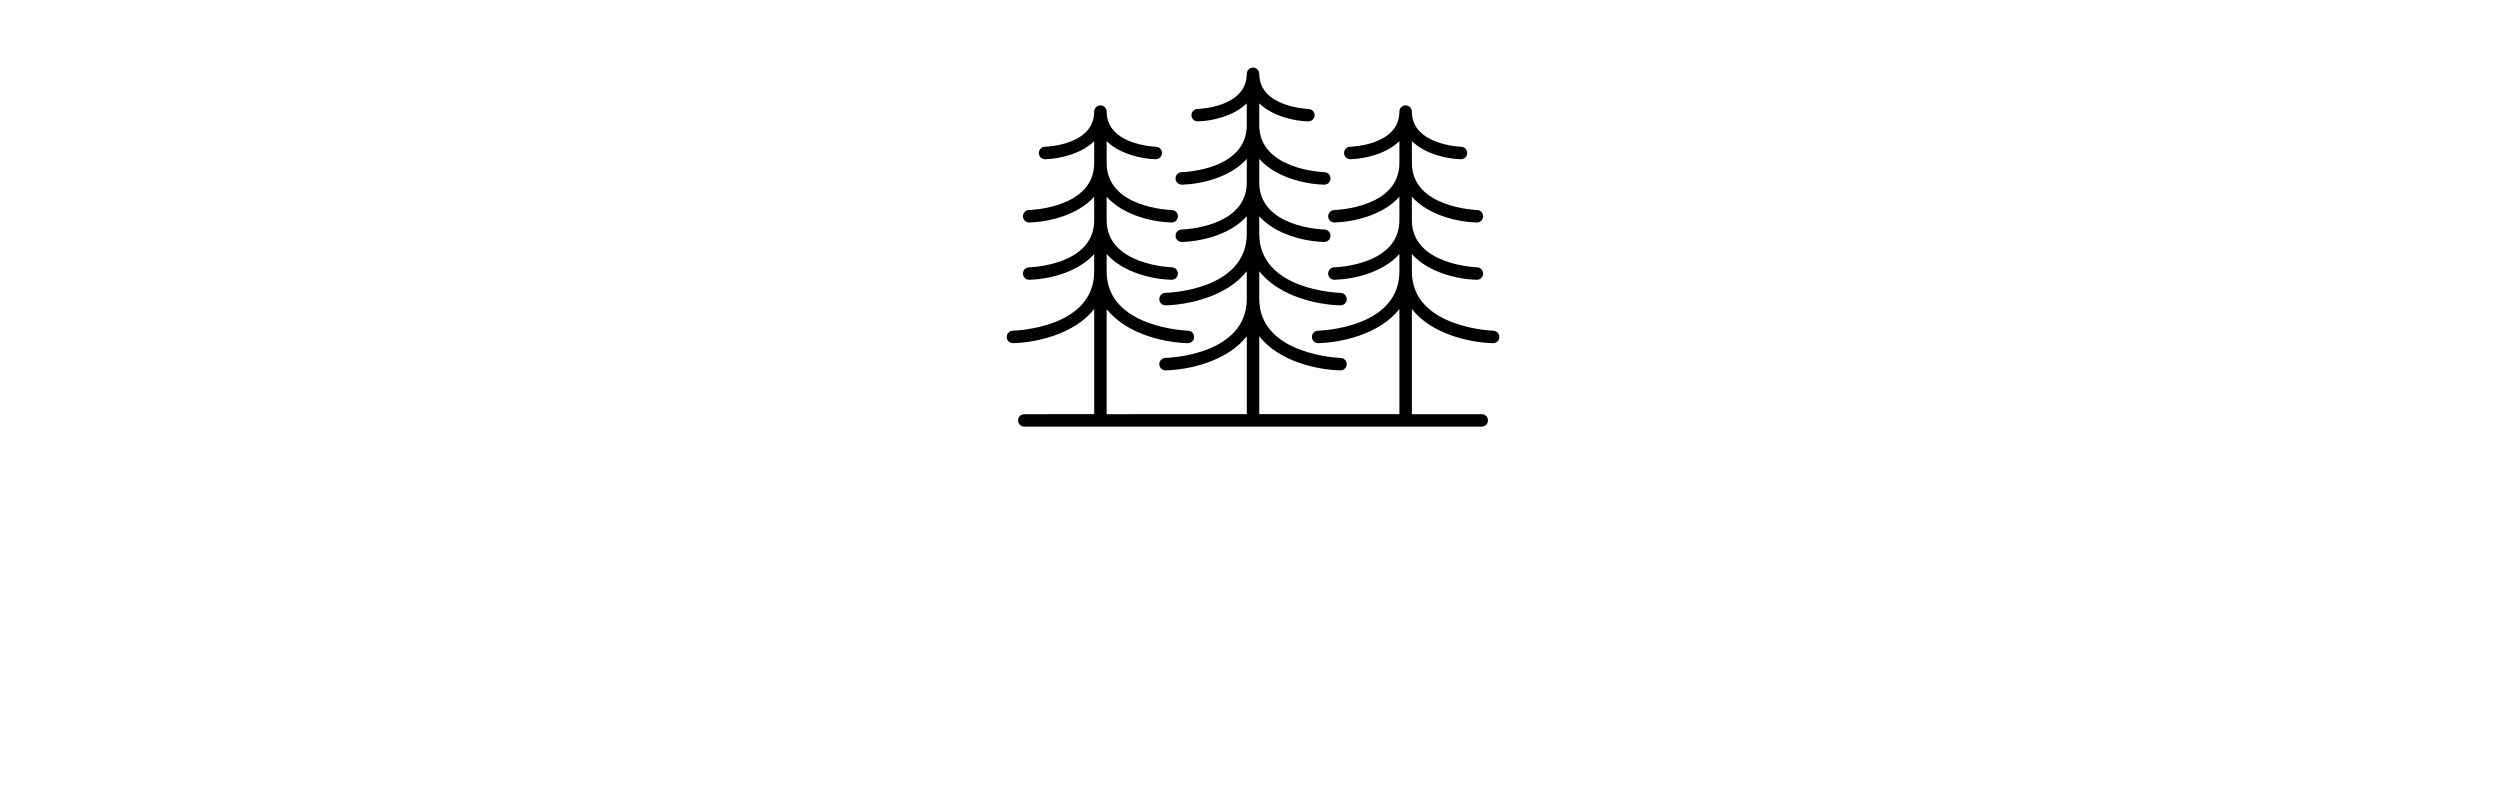 <svg xmlns="http://www.w3.org/2000/svg" xmlns:xlink="http://www.w3.org/1999/xlink" version="1.1"
     width="3171.429" height="1027.958" viewBox="0 0 3171.429 1027.958">
	<g transform="scale(8.571) translate(10, 10)">
		<defs id="SvgjsDefs1101"/>
		<g id="SvgjsG1102" featureKey="1p4tPl-0"
		   transform="matrix(0.84,0,0,0.84,132.548,-15.464)"
		   fill="#000">
			<path xmlns="http://www.w3.org/2000/svg"
			      d="M93.413,64.773c-0.144-0.004-14.344-0.482-14.344-10.427v-3.081c2.947,3.317,8.181,4.456,11.426,4.539  c0.01,0,0.02,0,0.029,0c0.594,0,1.083-0.474,1.099-1.071c0.016-0.607-0.464-1.112-1.071-1.128  c-0.115-0.003-11.482-0.386-11.482-8.286v-4.151c2.947,3.318,8.181,4.457,11.426,4.54c0.01,0,0.02,0,0.029,0  c0.594,0,1.083-0.474,1.099-1.072c0.016-0.607-0.464-1.112-1.071-1.128c-0.115-0.003-11.482-0.385-11.482-8.287v-3.837  c2.394,2.299,6.201,3.116,8.622,3.178c0.01,0,0.02,0,0.029,0c0.594,0,1.083-0.474,1.099-1.072c0.016-0.607-0.464-1.112-1.071-1.128  c-0.087-0.002-8.679-0.291-8.679-6.19c0-0.607-0.492-1.1-1.1-1.1s-1.1,0.493-1.1,1.1c0,5.878-8.325,6.181-8.68,6.19  c-0.607,0.017-1.086,0.522-1.069,1.129c0.016,0.597,0.504,1.07,1.098,1.07c0.01,0,0.02,0,0.029,0  c2.421-0.062,6.229-0.879,8.622-3.178v3.837c0,7.88-11.015,8.274-11.483,8.287c-0.606,0.017-1.086,0.522-1.069,1.129  c0.016,0.597,0.504,1.071,1.098,1.071c0.01,0,0.02,0,0.029,0c3.245-0.083,8.479-1.222,11.426-4.54v4.151  c0,7.879-11.015,8.273-11.483,8.286c-0.606,0.017-1.086,0.521-1.069,1.129c0.016,0.598,0.504,1.07,1.098,1.07c0.01,0,0.02,0,0.029,0  c3.245-0.083,8.479-1.222,11.426-4.539v3.081c0,9.923-13.759,10.411-14.345,10.427c-0.606,0.017-1.086,0.521-1.07,1.129  c0.017,0.597,0.505,1.07,1.099,1.07c0.01,0,0.02,0,0.029,0c4.102-0.104,10.831-1.597,14.287-6.019v18.528H52.18V65.755  c3.456,4.42,10.186,5.912,14.286,6.017c0.01,0,0.02,0,0.029,0c0.594,0,1.083-0.474,1.099-1.071c0.016-0.607-0.464-1.112-1.071-1.128  C66.379,69.568,52.18,69.09,52.18,59.146v-4.854c3.456,4.42,10.186,5.912,14.286,6.017c0.01,0,0.02,0,0.029,0  c0.594,0,1.082-0.474,1.099-1.07c0.016-0.607-0.464-1.112-1.07-1.129c-0.586-0.016-14.344-0.504-14.344-10.425v-3.082  c2.947,3.317,8.181,4.456,11.425,4.539c0.01,0,0.02,0,0.029,0c0.594,0,1.082-0.474,1.098-1.071c0.017-0.607-0.463-1.112-1.069-1.129  c-0.469-0.013-11.482-0.406-11.482-8.285v-4.151c2.947,3.317,8.181,4.457,11.425,4.54c0.01,0,0.02,0,0.029,0  c0.594,0,1.083-0.474,1.099-1.072c0.016-0.607-0.464-1.112-1.071-1.128c-0.115-0.003-11.481-0.386-11.481-8.288v-3.837  c2.394,2.299,6.201,3.116,8.622,3.178c0.01,0,0.02,0,0.029,0c0.594,0,1.083-0.474,1.099-1.072c0.016-0.607-0.464-1.112-1.071-1.128  c-0.087-0.002-8.679-0.291-8.679-6.19c0-0.607-0.492-1.1-1.1-1.1s-1.1,0.493-1.1,1.1c0,5.878-8.326,6.181-8.68,6.19  c-0.606,0.017-1.085,0.522-1.069,1.129c0.016,0.597,0.505,1.07,1.099,1.07c0.009,0,0.019,0,0.029,0  c2.421-0.062,6.228-0.879,8.622-3.178v3.837c0,7.88-11.015,8.274-11.483,8.288c-0.607,0.017-1.086,0.522-1.07,1.129  c0.016,0.597,0.504,1.071,1.099,1.071c0.009,0,0.019,0,0.029,0c3.245-0.083,8.479-1.223,11.426-4.54v4.151  c0,7.879-11.014,8.272-11.483,8.285c-0.606,0.017-1.086,0.522-1.07,1.129c0.016,0.597,0.504,1.071,1.099,1.071  c0.009,0,0.019,0,0.028,0c3.245-0.083,8.479-1.221,11.426-4.539v3.082c0,9.921-13.76,10.41-14.345,10.425  c-0.607,0.017-1.086,0.521-1.07,1.129c0.016,0.597,0.504,1.07,1.099,1.07c0.009,0,0.019,0,0.029,0  c4.102-0.104,10.832-1.597,14.288-6.018v4.855c0,9.922-13.76,10.41-14.345,10.426c-0.607,0.017-1.086,0.521-1.07,1.129  c0.016,0.597,0.504,1.07,1.099,1.07c0.009,0,0.019,0,0.029,0c4.102-0.104,10.832-1.597,14.288-6.018v13.729H25.289V60.956  c3.456,4.42,10.186,5.912,14.287,6.017c0.01,0,0.02,0,0.029,0c0.594,0,1.084-0.474,1.099-1.071c0.016-0.607-0.464-1.112-1.071-1.128  c-0.144-0.004-14.344-0.482-14.344-10.427v-3.08c2.947,3.316,8.181,4.455,11.426,4.538c0.01,0,0.02,0,0.029,0  c0.594,0,1.084-0.474,1.099-1.071c0.016-0.607-0.464-1.112-1.071-1.128c-0.115-0.003-11.482-0.386-11.482-8.286v-4.15  c2.947,3.317,8.181,4.456,11.426,4.539c0.01,0,0.019,0,0.029,0c0.594,0,1.083-0.474,1.099-1.071c0.016-0.607-0.463-1.112-1.07-1.129  c-0.469-0.013-11.483-0.407-11.483-8.287v-3.836c2.394,2.298,6.201,3.115,8.622,3.177c0.01,0,0.019,0,0.029,0  c0.594,0,1.084-0.474,1.099-1.072c0.016-0.607-0.464-1.112-1.071-1.128c-0.087-0.002-8.678-0.291-8.678-6.19  c0-0.607-0.493-1.1-1.1-1.1s-1.1,0.493-1.1,1.1c0,5.878-8.325,6.181-8.68,6.19c-0.606,0.017-1.085,0.522-1.069,1.129  c0.016,0.597,0.505,1.07,1.099,1.07c0.009,0,0.019,0,0.029,0c2.42-0.062,6.228-0.879,8.622-3.177v3.836  c0,7.88-11.015,8.274-11.483,8.287c-0.607,0.017-1.086,0.522-1.07,1.129c0.016,0.597,0.504,1.071,1.099,1.071  c0.009,0,0.019,0,0.029,0c3.245-0.083,8.479-1.222,11.426-4.539v4.15c0,7.879-11.015,8.273-11.483,8.286  c-0.607,0.017-1.086,0.521-1.07,1.129c0.016,0.598,0.504,1.07,1.099,1.07c0.009,0,0.019,0,0.029,0  c3.245-0.083,8.479-1.222,11.426-4.538v3.08c0,9.923-13.759,10.411-14.344,10.427c-0.607,0.017-1.086,0.521-1.07,1.129  c0.016,0.597,0.504,1.07,1.099,1.07c0.009,0,0.019,0,0.029,0c4.101-0.104,10.831-1.597,14.287-6.017v18.526H10.782  c-0.607,0-1.1,0.492-1.1,1.1s0.493,1.1,1.1,1.1h80.595c0.607,0,1.1-0.492,1.1-1.1s-0.492-1.1-1.1-1.1H79.069V60.954  c3.456,4.422,10.186,5.914,14.287,6.019c0.01,0,0.02,0,0.029,0c0.594,0,1.083-0.474,1.099-1.071  C94.5,65.294,94.021,64.789,93.413,64.773z"/>
		</g>
	</g>
</svg>
